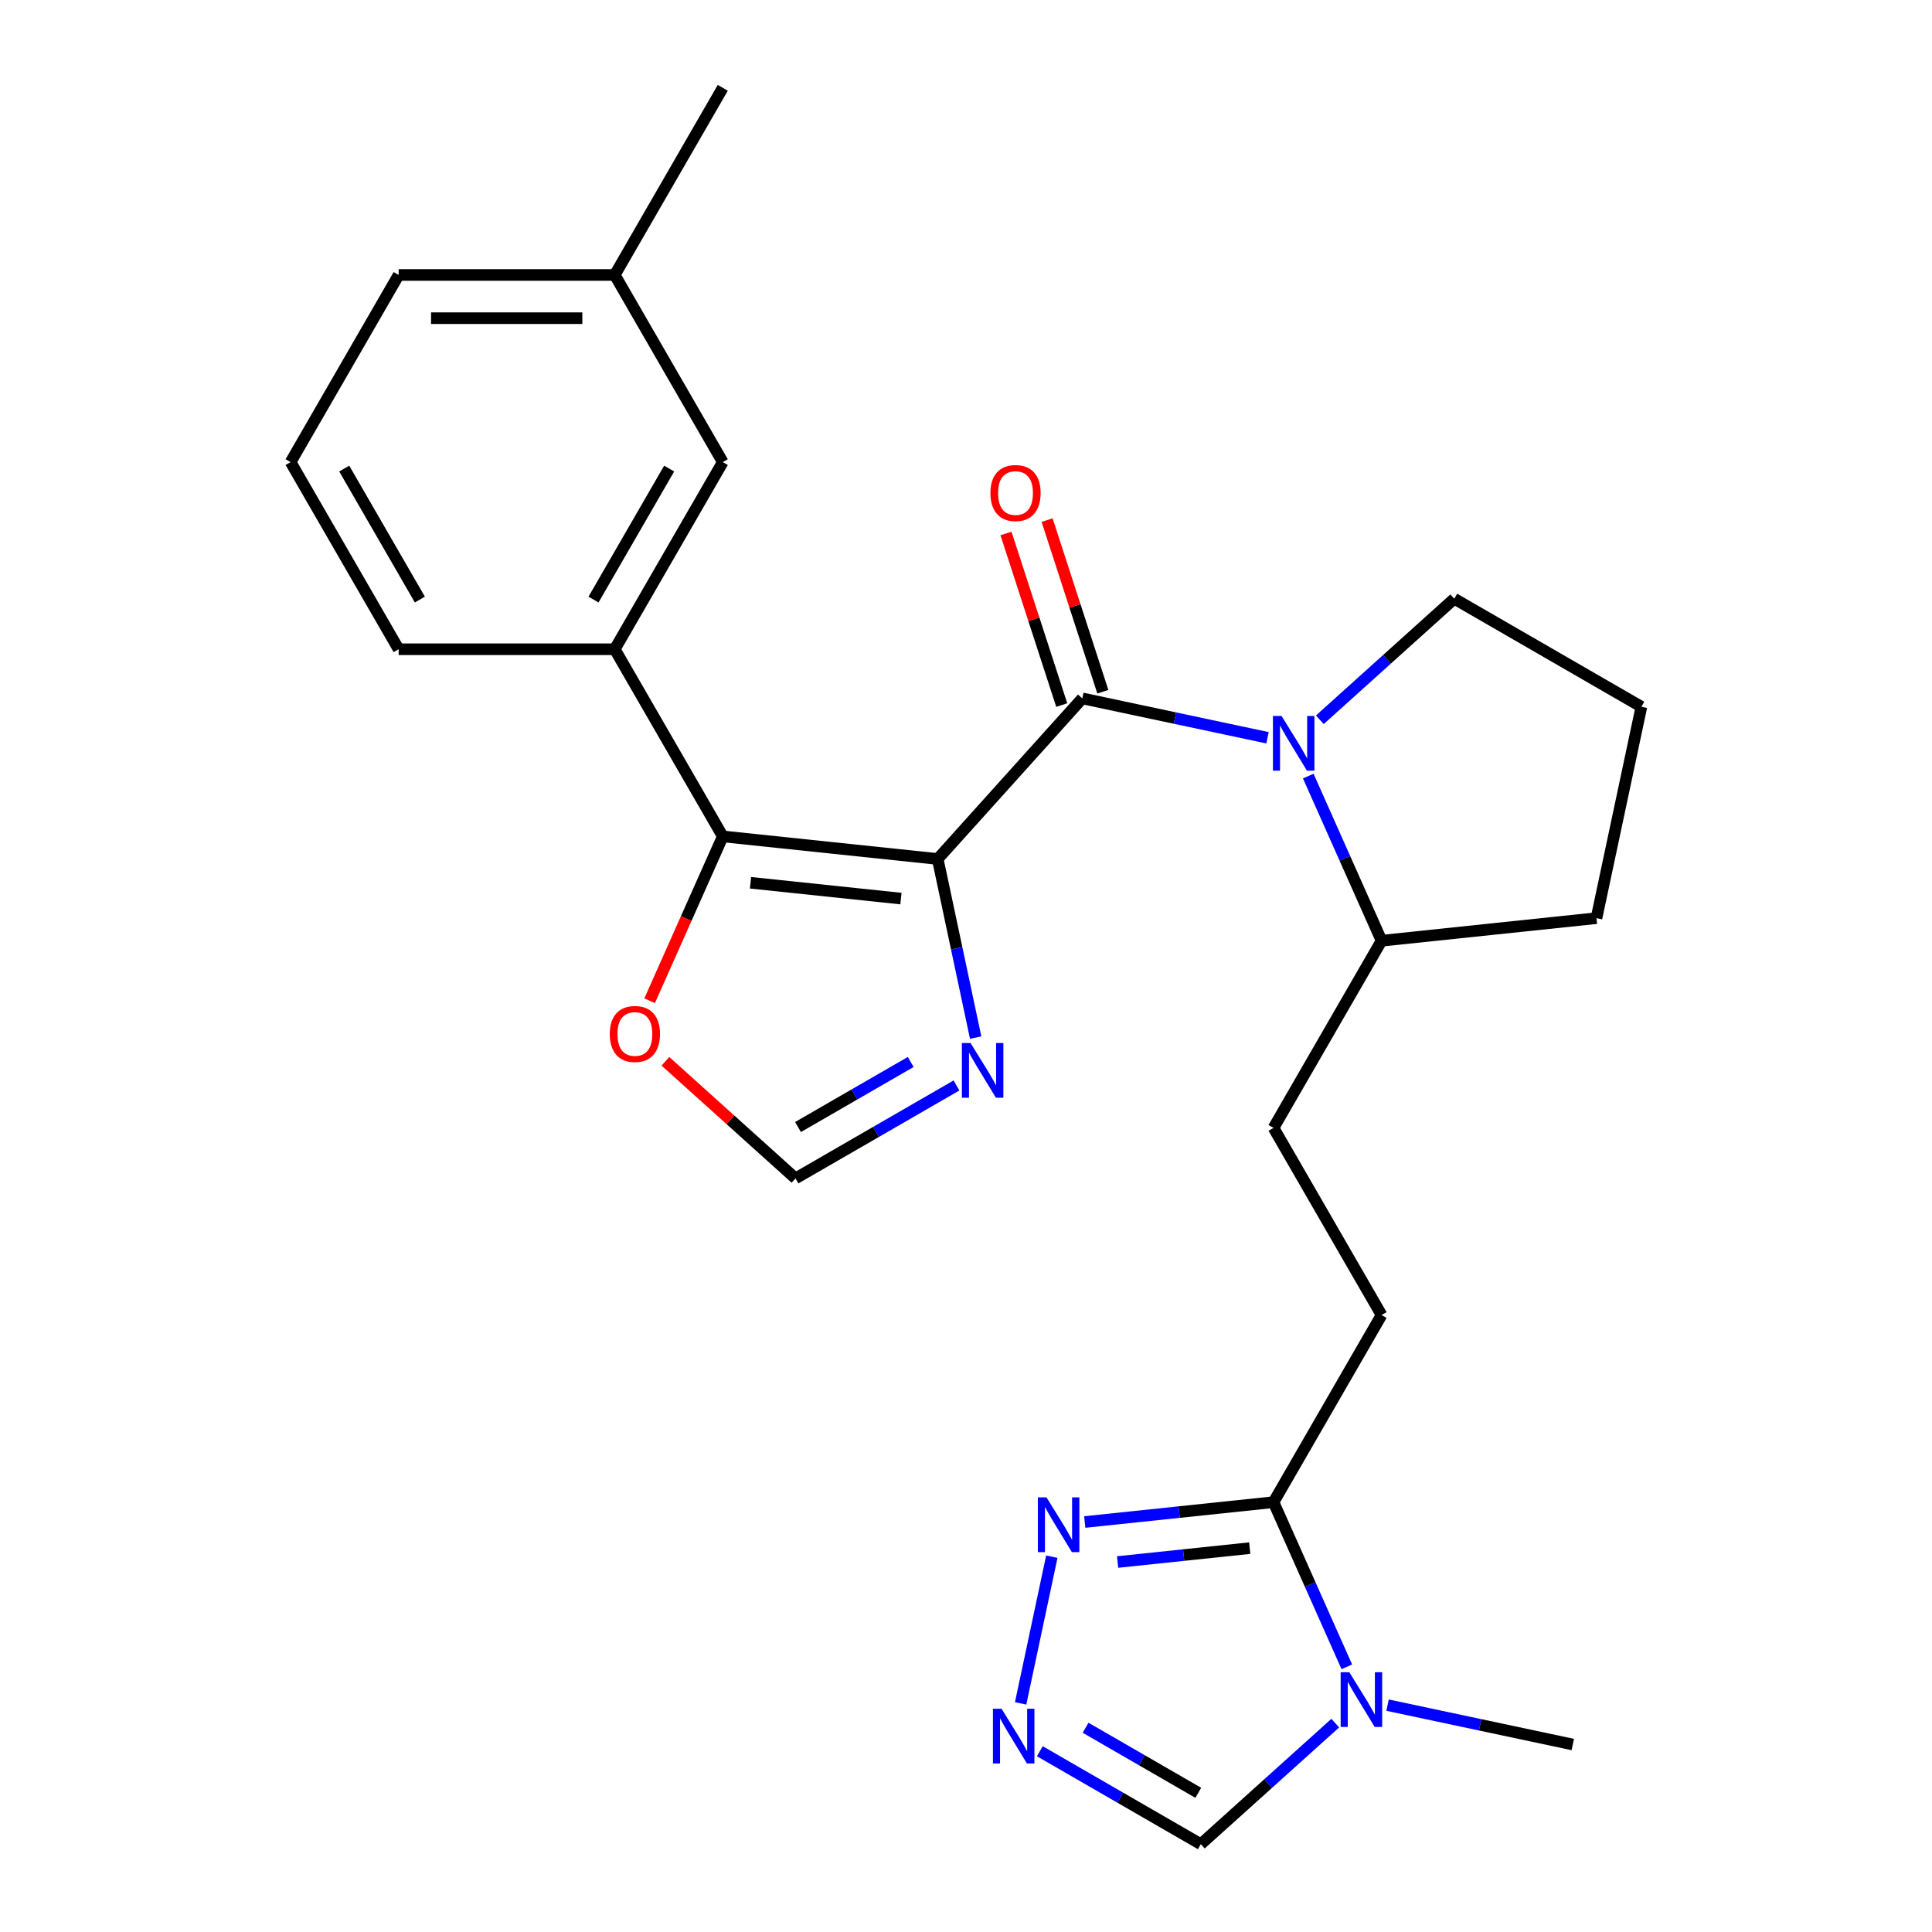 <?xml version='1.0' encoding='iso-8859-1'?>
<svg version='1.1' baseProfile='full'
              xmlns='http://www.w3.org/2000/svg'
                      xmlns:rdkit='http://www.rdkit.org/xml'
                      xmlns:xlink='http://www.w3.org/1999/xlink'
                  xml:space='preserve'
width='1000px' height='1000px' viewBox='0 0 1000 1000'>
<!-- END OF HEADER -->
<rect style='opacity:1.0;fill:#FFFFFF;stroke:none' width='1000' height='1000' x='0' y='0'> </rect>
<path class='bond-0' d='M 485.352,444.609 L 560.195,361.488' style='fill:none;fill-rule:evenodd;stroke:#000000;stroke-width:6px;stroke-linecap:butt;stroke-linejoin:miter;stroke-opacity:1' />
<path class='bond-1' d='M 485.352,444.609 L 374.113,432.918' style='fill:none;fill-rule:evenodd;stroke:#000000;stroke-width:6px;stroke-linecap:butt;stroke-linejoin:miter;stroke-opacity:1' />
<path class='bond-1' d='M 466.328,465.103 L 388.461,456.919' style='fill:none;fill-rule:evenodd;stroke:#000000;stroke-width:6px;stroke-linecap:butt;stroke-linejoin:miter;stroke-opacity:1' />
<path class='bond-4' d='M 485.352,444.609 L 495.177,490.835' style='fill:none;fill-rule:evenodd;stroke:#000000;stroke-width:6px;stroke-linecap:butt;stroke-linejoin:miter;stroke-opacity:1' />
<path class='bond-4' d='M 495.177,490.835 L 505.003,537.06' style='fill:none;fill-rule:evenodd;stroke:#0000FF;stroke-width:6px;stroke-linecap:butt;stroke-linejoin:miter;stroke-opacity:1' />
<path class='bond-2' d='M 560.195,361.488 L 608.13,371.677' style='fill:none;fill-rule:evenodd;stroke:#000000;stroke-width:6px;stroke-linecap:butt;stroke-linejoin:miter;stroke-opacity:1' />
<path class='bond-2' d='M 608.13,371.677 L 656.065,381.866' style='fill:none;fill-rule:evenodd;stroke:#0000FF;stroke-width:6px;stroke-linecap:butt;stroke-linejoin:miter;stroke-opacity:1' />
<path class='bond-12' d='M 570.832,358.032 L 556.402,313.621' style='fill:none;fill-rule:evenodd;stroke:#000000;stroke-width:6px;stroke-linecap:butt;stroke-linejoin:miter;stroke-opacity:1' />
<path class='bond-12' d='M 556.402,313.621 L 541.973,269.211' style='fill:none;fill-rule:evenodd;stroke:#FF0000;stroke-width:6px;stroke-linecap:butt;stroke-linejoin:miter;stroke-opacity:1' />
<path class='bond-12' d='M 549.557,364.944 L 535.127,320.534' style='fill:none;fill-rule:evenodd;stroke:#000000;stroke-width:6px;stroke-linecap:butt;stroke-linejoin:miter;stroke-opacity:1' />
<path class='bond-12' d='M 535.127,320.534 L 520.697,276.124' style='fill:none;fill-rule:evenodd;stroke:#FF0000;stroke-width:6px;stroke-linecap:butt;stroke-linejoin:miter;stroke-opacity:1' />
<path class='bond-8' d='M 374.113,432.918 L 318.188,336.052' style='fill:none;fill-rule:evenodd;stroke:#000000;stroke-width:6px;stroke-linecap:butt;stroke-linejoin:miter;stroke-opacity:1' />
<path class='bond-11' d='M 374.113,432.918 L 355.177,475.45' style='fill:none;fill-rule:evenodd;stroke:#000000;stroke-width:6px;stroke-linecap:butt;stroke-linejoin:miter;stroke-opacity:1' />
<path class='bond-11' d='M 355.177,475.45 L 336.24,517.983' style='fill:none;fill-rule:evenodd;stroke:#FF0000;stroke-width:6px;stroke-linecap:butt;stroke-linejoin:miter;stroke-opacity:1' />
<path class='bond-13' d='M 677.151,401.699 L 696.123,444.312' style='fill:none;fill-rule:evenodd;stroke:#0000FF;stroke-width:6px;stroke-linecap:butt;stroke-linejoin:miter;stroke-opacity:1' />
<path class='bond-13' d='M 696.123,444.312 L 715.095,486.924' style='fill:none;fill-rule:evenodd;stroke:#000000;stroke-width:6px;stroke-linecap:butt;stroke-linejoin:miter;stroke-opacity:1' />
<path class='bond-17' d='M 683.138,372.555 L 717.93,341.228' style='fill:none;fill-rule:evenodd;stroke:#0000FF;stroke-width:6px;stroke-linecap:butt;stroke-linejoin:miter;stroke-opacity:1' />
<path class='bond-17' d='M 717.93,341.228 L 752.723,309.9' style='fill:none;fill-rule:evenodd;stroke:#000000;stroke-width:6px;stroke-linecap:butt;stroke-linejoin:miter;stroke-opacity:1' />
<path class='bond-3' d='M 697.114,862.746 L 678.142,820.134' style='fill:none;fill-rule:evenodd;stroke:#0000FF;stroke-width:6px;stroke-linecap:butt;stroke-linejoin:miter;stroke-opacity:1' />
<path class='bond-3' d='M 678.142,820.134 L 659.17,777.522' style='fill:none;fill-rule:evenodd;stroke:#000000;stroke-width:6px;stroke-linecap:butt;stroke-linejoin:miter;stroke-opacity:1' />
<path class='bond-9' d='M 691.127,891.891 L 656.335,923.218' style='fill:none;fill-rule:evenodd;stroke:#0000FF;stroke-width:6px;stroke-linecap:butt;stroke-linejoin:miter;stroke-opacity:1' />
<path class='bond-9' d='M 656.335,923.218 L 621.542,954.545' style='fill:none;fill-rule:evenodd;stroke:#000000;stroke-width:6px;stroke-linecap:butt;stroke-linejoin:miter;stroke-opacity:1' />
<path class='bond-19' d='M 718.2,882.58 L 766.135,892.769' style='fill:none;fill-rule:evenodd;stroke:#0000FF;stroke-width:6px;stroke-linecap:butt;stroke-linejoin:miter;stroke-opacity:1' />
<path class='bond-19' d='M 766.135,892.769 L 814.07,902.958' style='fill:none;fill-rule:evenodd;stroke:#000000;stroke-width:6px;stroke-linecap:butt;stroke-linejoin:miter;stroke-opacity:1' />
<path class='bond-10' d='M 495.07,561.831 L 453.406,585.887' style='fill:none;fill-rule:evenodd;stroke:#0000FF;stroke-width:6px;stroke-linecap:butt;stroke-linejoin:miter;stroke-opacity:1' />
<path class='bond-10' d='M 453.406,585.887 L 411.741,609.942' style='fill:none;fill-rule:evenodd;stroke:#000000;stroke-width:6px;stroke-linecap:butt;stroke-linejoin:miter;stroke-opacity:1' />
<path class='bond-10' d='M 471.386,549.675 L 442.221,566.513' style='fill:none;fill-rule:evenodd;stroke:#0000FF;stroke-width:6px;stroke-linecap:butt;stroke-linejoin:miter;stroke-opacity:1' />
<path class='bond-10' d='M 442.221,566.513 L 413.055,583.352' style='fill:none;fill-rule:evenodd;stroke:#000000;stroke-width:6px;stroke-linecap:butt;stroke-linejoin:miter;stroke-opacity:1' />
<path class='bond-5' d='M 659.17,777.522 L 715.095,680.656' style='fill:none;fill-rule:evenodd;stroke:#000000;stroke-width:6px;stroke-linecap:butt;stroke-linejoin:miter;stroke-opacity:1' />
<path class='bond-7' d='M 659.17,777.522 L 610.319,782.656' style='fill:none;fill-rule:evenodd;stroke:#000000;stroke-width:6px;stroke-linecap:butt;stroke-linejoin:miter;stroke-opacity:1' />
<path class='bond-7' d='M 610.319,782.656 L 561.468,787.79' style='fill:none;fill-rule:evenodd;stroke:#0000FF;stroke-width:6px;stroke-linecap:butt;stroke-linejoin:miter;stroke-opacity:1' />
<path class='bond-7' d='M 646.853,801.31 L 612.657,804.904' style='fill:none;fill-rule:evenodd;stroke:#000000;stroke-width:6px;stroke-linecap:butt;stroke-linejoin:miter;stroke-opacity:1' />
<path class='bond-7' d='M 612.657,804.904 L 578.461,808.498' style='fill:none;fill-rule:evenodd;stroke:#0000FF;stroke-width:6px;stroke-linecap:butt;stroke-linejoin:miter;stroke-opacity:1' />
<path class='bond-6' d='M 528.281,881.664 L 544.419,805.736' style='fill:none;fill-rule:evenodd;stroke:#0000FF;stroke-width:6px;stroke-linecap:butt;stroke-linejoin:miter;stroke-opacity:1' />
<path class='bond-29' d='M 538.213,906.435 L 579.877,930.49' style='fill:none;fill-rule:evenodd;stroke:#0000FF;stroke-width:6px;stroke-linecap:butt;stroke-linejoin:miter;stroke-opacity:1' />
<path class='bond-29' d='M 579.877,930.49 L 621.542,954.545' style='fill:none;fill-rule:evenodd;stroke:#000000;stroke-width:6px;stroke-linecap:butt;stroke-linejoin:miter;stroke-opacity:1' />
<path class='bond-29' d='M 561.897,894.279 L 591.062,911.117' style='fill:none;fill-rule:evenodd;stroke:#0000FF;stroke-width:6px;stroke-linecap:butt;stroke-linejoin:miter;stroke-opacity:1' />
<path class='bond-29' d='M 591.062,911.117 L 620.228,927.956' style='fill:none;fill-rule:evenodd;stroke:#000000;stroke-width:6px;stroke-linecap:butt;stroke-linejoin:miter;stroke-opacity:1' />
<path class='bond-15' d='M 318.188,336.052 L 374.113,239.186' style='fill:none;fill-rule:evenodd;stroke:#000000;stroke-width:6px;stroke-linecap:butt;stroke-linejoin:miter;stroke-opacity:1' />
<path class='bond-15' d='M 307.203,310.337 L 346.351,242.531' style='fill:none;fill-rule:evenodd;stroke:#000000;stroke-width:6px;stroke-linecap:butt;stroke-linejoin:miter;stroke-opacity:1' />
<path class='bond-20' d='M 318.188,336.052 L 206.337,336.052' style='fill:none;fill-rule:evenodd;stroke:#000000;stroke-width:6px;stroke-linecap:butt;stroke-linejoin:miter;stroke-opacity:1' />
<path class='bond-26' d='M 411.741,609.942 L 378.078,579.632' style='fill:none;fill-rule:evenodd;stroke:#000000;stroke-width:6px;stroke-linecap:butt;stroke-linejoin:miter;stroke-opacity:1' />
<path class='bond-26' d='M 378.078,579.632 L 344.416,549.322' style='fill:none;fill-rule:evenodd;stroke:#FF0000;stroke-width:6px;stroke-linecap:butt;stroke-linejoin:miter;stroke-opacity:1' />
<path class='bond-16' d='M 715.095,486.924 L 659.17,583.79' style='fill:none;fill-rule:evenodd;stroke:#000000;stroke-width:6px;stroke-linecap:butt;stroke-linejoin:miter;stroke-opacity:1' />
<path class='bond-23' d='M 715.095,486.924 L 826.334,475.232' style='fill:none;fill-rule:evenodd;stroke:#000000;stroke-width:6px;stroke-linecap:butt;stroke-linejoin:miter;stroke-opacity:1' />
<path class='bond-14' d='M 715.095,680.656 L 659.17,583.79' style='fill:none;fill-rule:evenodd;stroke:#000000;stroke-width:6px;stroke-linecap:butt;stroke-linejoin:miter;stroke-opacity:1' />
<path class='bond-18' d='M 374.113,239.186 L 318.188,142.32' style='fill:none;fill-rule:evenodd;stroke:#000000;stroke-width:6px;stroke-linecap:butt;stroke-linejoin:miter;stroke-opacity:1' />
<path class='bond-21' d='M 752.723,309.9 L 849.589,365.826' style='fill:none;fill-rule:evenodd;stroke:#000000;stroke-width:6px;stroke-linecap:butt;stroke-linejoin:miter;stroke-opacity:1' />
<path class='bond-25' d='M 318.188,142.32 L 374.113,45.455' style='fill:none;fill-rule:evenodd;stroke:#000000;stroke-width:6px;stroke-linecap:butt;stroke-linejoin:miter;stroke-opacity:1' />
<path class='bond-28' d='M 318.188,142.32 L 206.337,142.32' style='fill:none;fill-rule:evenodd;stroke:#000000;stroke-width:6px;stroke-linecap:butt;stroke-linejoin:miter;stroke-opacity:1' />
<path class='bond-28' d='M 301.41,164.691 L 223.114,164.691' style='fill:none;fill-rule:evenodd;stroke:#000000;stroke-width:6px;stroke-linecap:butt;stroke-linejoin:miter;stroke-opacity:1' />
<path class='bond-22' d='M 206.337,336.052 L 150.411,239.186' style='fill:none;fill-rule:evenodd;stroke:#000000;stroke-width:6px;stroke-linecap:butt;stroke-linejoin:miter;stroke-opacity:1' />
<path class='bond-22' d='M 217.321,310.337 L 178.173,242.531' style='fill:none;fill-rule:evenodd;stroke:#000000;stroke-width:6px;stroke-linecap:butt;stroke-linejoin:miter;stroke-opacity:1' />
<path class='bond-27' d='M 849.589,365.826 L 826.334,475.232' style='fill:none;fill-rule:evenodd;stroke:#000000;stroke-width:6px;stroke-linecap:butt;stroke-linejoin:miter;stroke-opacity:1' />
<path class='bond-24' d='M 150.411,239.186 L 206.337,142.32' style='fill:none;fill-rule:evenodd;stroke:#000000;stroke-width:6px;stroke-linecap:butt;stroke-linejoin:miter;stroke-opacity:1' />
<path  class='atom-3' d='M 663.341 370.583
L 672.621 385.583
Q 673.541 387.063, 675.021 389.743
Q 676.501 392.423, 676.581 392.583
L 676.581 370.583
L 680.341 370.583
L 680.341 398.903
L 676.461 398.903
L 666.501 382.503
Q 665.341 380.583, 664.101 378.383
Q 662.901 376.183, 662.541 375.503
L 662.541 398.903
L 658.861 398.903
L 658.861 370.583
L 663.341 370.583
' fill='#0000FF'/>
<path  class='atom-4' d='M 698.404 865.543
L 707.684 880.543
Q 708.604 882.023, 710.084 884.703
Q 711.564 887.383, 711.644 887.543
L 711.644 865.543
L 715.404 865.543
L 715.404 893.863
L 711.524 893.863
L 701.564 877.463
Q 700.404 875.543, 699.164 873.343
Q 697.964 871.143, 697.604 870.463
L 697.604 893.863
L 693.924 893.863
L 693.924 865.543
L 698.404 865.543
' fill='#0000FF'/>
<path  class='atom-5' d='M 502.347 539.856
L 511.627 554.856
Q 512.547 556.336, 514.027 559.016
Q 515.507 561.696, 515.587 561.856
L 515.587 539.856
L 519.347 539.856
L 519.347 568.176
L 515.467 568.176
L 505.507 551.776
Q 504.347 549.856, 503.107 547.656
Q 501.907 545.456, 501.547 544.776
L 501.547 568.176
L 497.867 568.176
L 497.867 539.856
L 502.347 539.856
' fill='#0000FF'/>
<path  class='atom-7' d='M 518.416 884.46
L 527.696 899.46
Q 528.616 900.94, 530.096 903.62
Q 531.576 906.3, 531.656 906.46
L 531.656 884.46
L 535.416 884.46
L 535.416 912.78
L 531.536 912.78
L 521.576 896.38
Q 520.416 894.46, 519.176 892.26
Q 517.976 890.06, 517.616 889.38
L 517.616 912.78
L 513.936 912.78
L 513.936 884.46
L 518.416 884.46
' fill='#0000FF'/>
<path  class='atom-8' d='M 541.671 775.053
L 550.951 790.053
Q 551.871 791.533, 553.351 794.213
Q 554.831 796.893, 554.911 797.053
L 554.911 775.053
L 558.671 775.053
L 558.671 803.373
L 554.791 803.373
L 544.831 786.973
Q 543.671 785.053, 542.431 782.853
Q 541.231 780.653, 540.871 779.973
L 540.871 803.373
L 537.191 803.373
L 537.191 775.053
L 541.671 775.053
' fill='#0000FF'/>
<path  class='atom-12' d='M 315.619 535.179
Q 315.619 528.379, 318.979 524.579
Q 322.339 520.779, 328.619 520.779
Q 334.899 520.779, 338.259 524.579
Q 341.619 528.379, 341.619 535.179
Q 341.619 542.059, 338.219 545.979
Q 334.819 549.859, 328.619 549.859
Q 322.379 549.859, 318.979 545.979
Q 315.619 542.099, 315.619 535.179
M 328.619 546.659
Q 332.939 546.659, 335.259 543.779
Q 337.619 540.859, 337.619 535.179
Q 337.619 529.619, 335.259 526.819
Q 332.939 523.979, 328.619 523.979
Q 324.299 523.979, 321.939 526.779
Q 319.619 529.579, 319.619 535.179
Q 319.619 540.899, 321.939 543.779
Q 324.299 546.659, 328.619 546.659
' fill='#FF0000'/>
<path  class='atom-13' d='M 512.631 255.191
Q 512.631 248.391, 515.991 244.591
Q 519.351 240.791, 525.631 240.791
Q 531.911 240.791, 535.271 244.591
Q 538.631 248.391, 538.631 255.191
Q 538.631 262.071, 535.231 265.991
Q 531.831 269.871, 525.631 269.871
Q 519.391 269.871, 515.991 265.991
Q 512.631 262.111, 512.631 255.191
M 525.631 266.671
Q 529.951 266.671, 532.271 263.791
Q 534.631 260.871, 534.631 255.191
Q 534.631 249.631, 532.271 246.831
Q 529.951 243.991, 525.631 243.991
Q 521.311 243.991, 518.951 246.791
Q 516.631 249.591, 516.631 255.191
Q 516.631 260.911, 518.951 263.791
Q 521.311 266.671, 525.631 266.671
' fill='#FF0000'/>
</svg>
